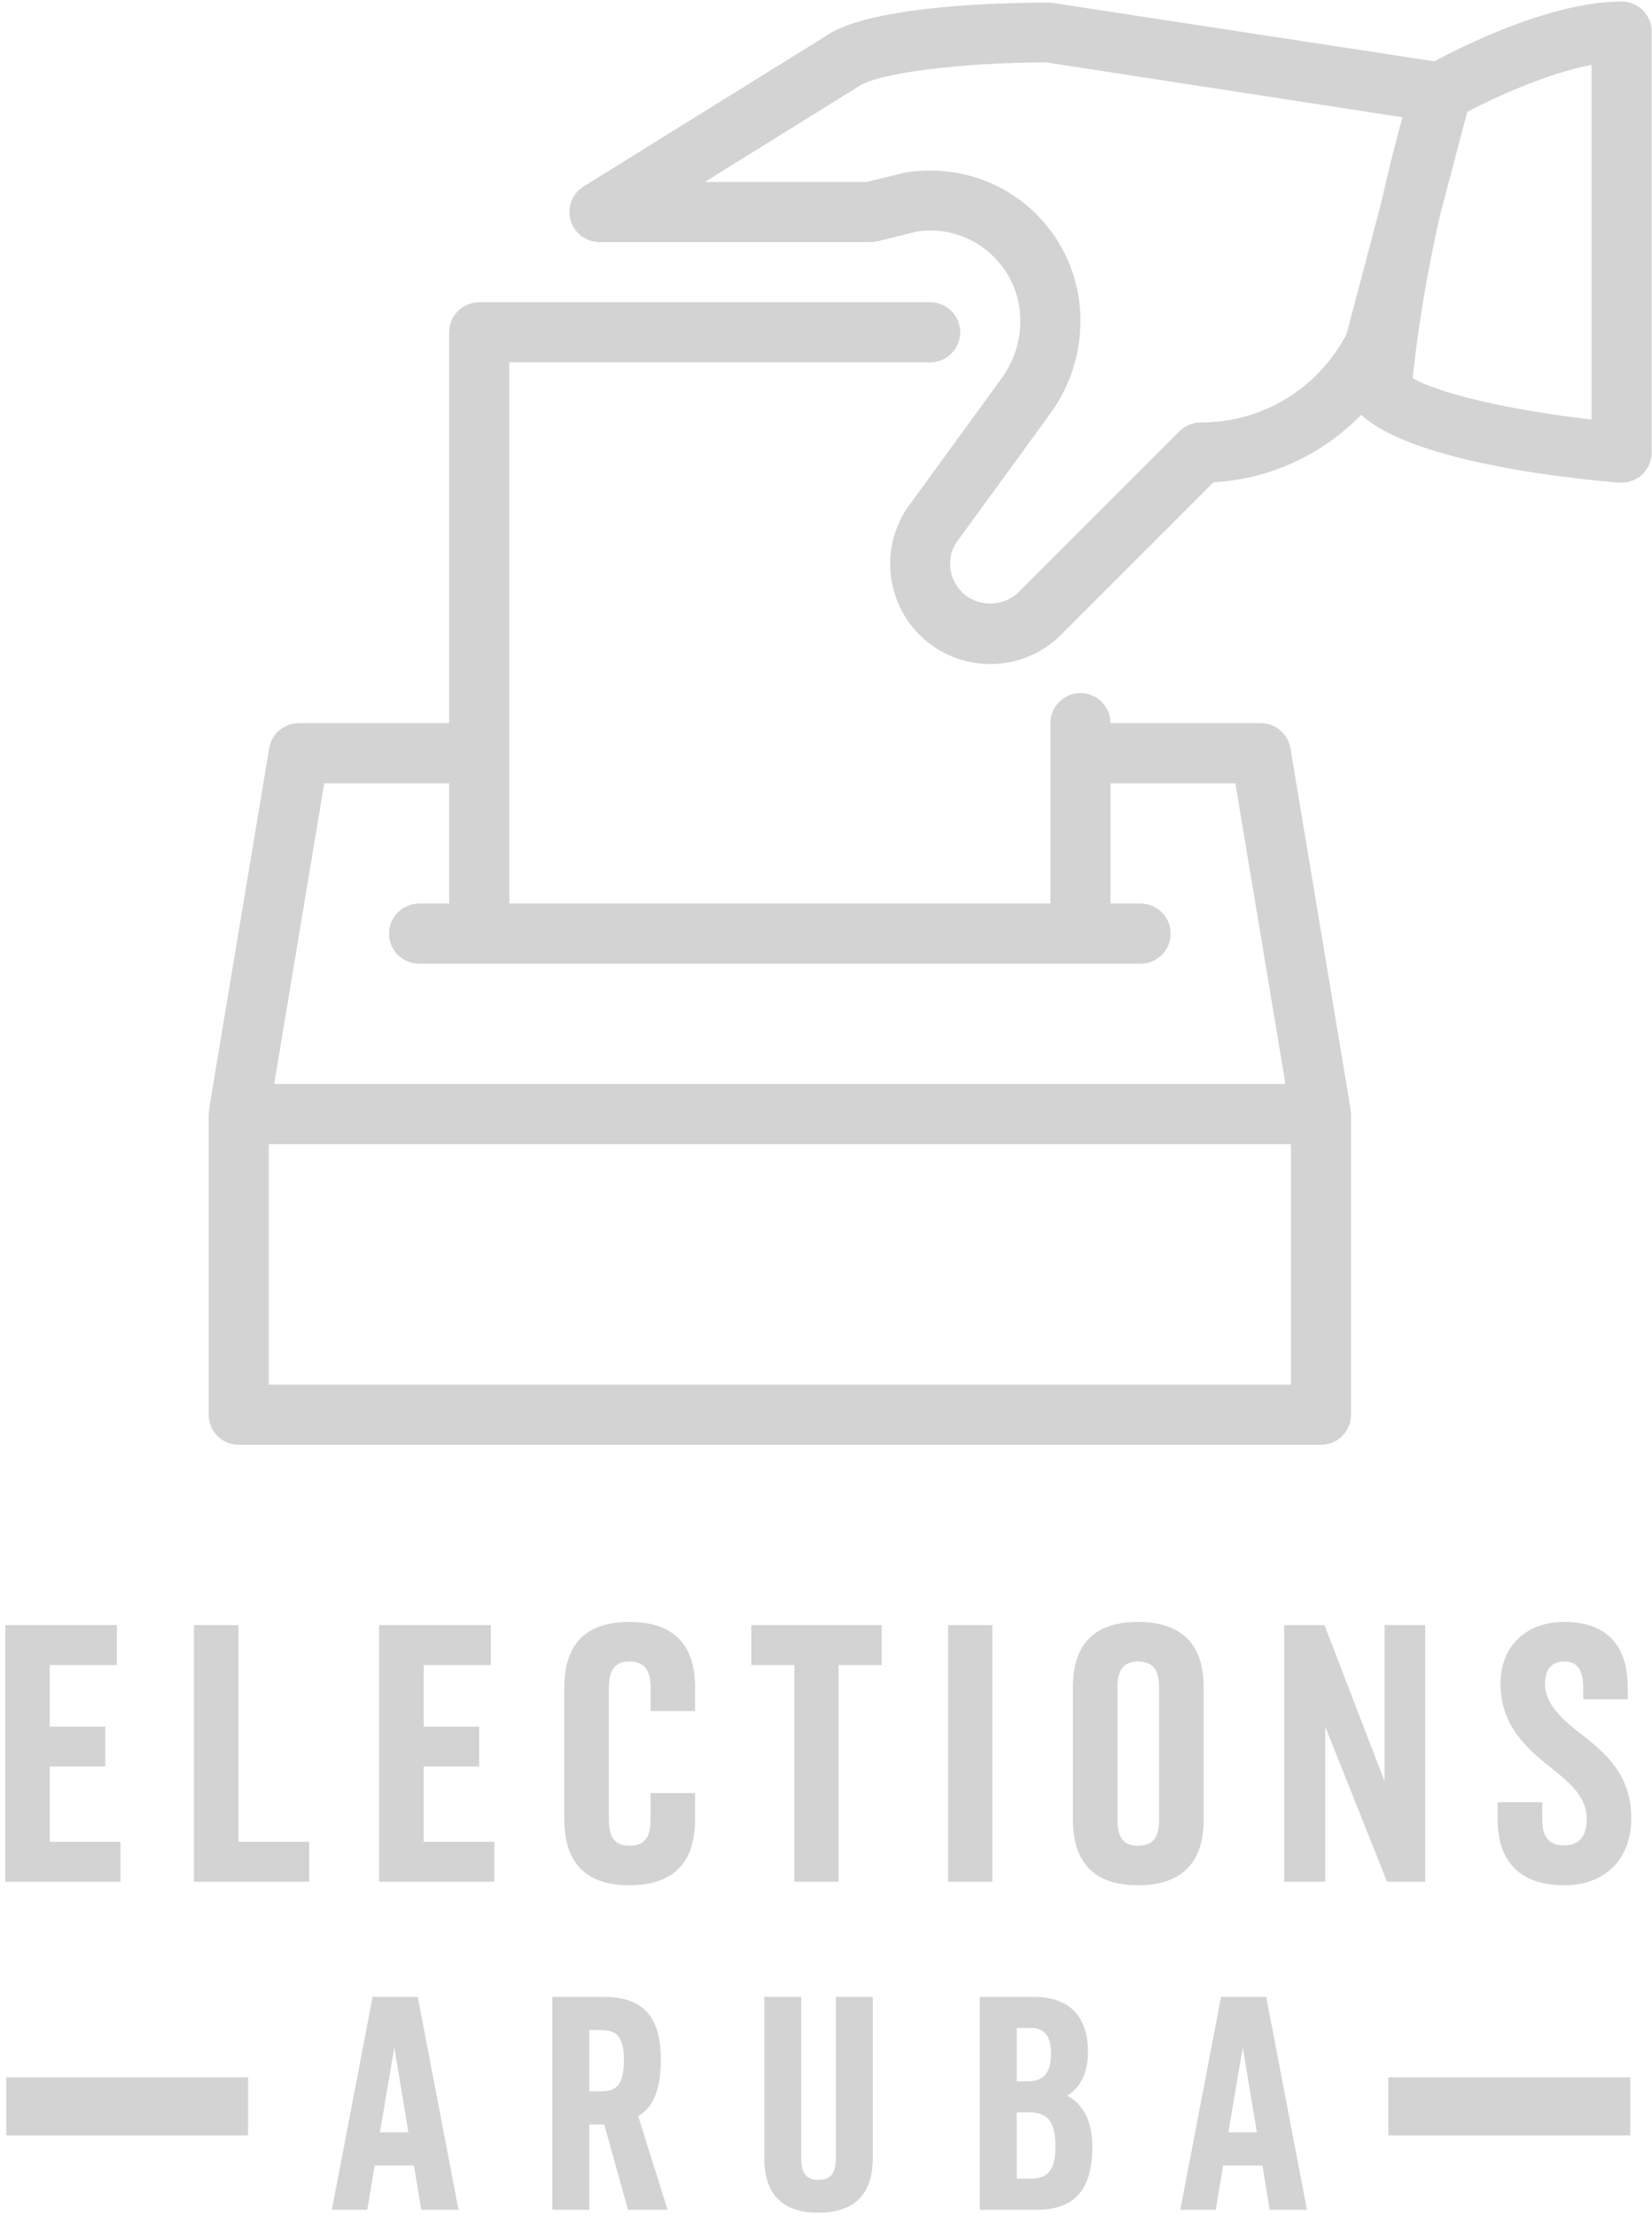 <?xml version="1.0" encoding="utf-8"?>
<!-- Generator: Adobe Illustrator 15.0.0, SVG Export Plug-In  -->
<!DOCTYPE svg PUBLIC "-//W3C//DTD SVG 1.1//EN" "http://www.w3.org/Graphics/SVG/1.1/DTD/svg11.dtd">
<svg version="1.1"
	 xmlns="http://www.w3.org/2000/svg" xmlns:xlink="http://www.w3.org/1999/xlink" xmlns:a="http://ns.adobe.com/AdobeSVGViewerExtensions/3.0/"
	 x="0px" y="0px" width="290px" height="389px" viewBox="-0.92 -0.27 290 389" enable-background="new -0.92 -0.27 290 389"
	 xml:space="preserve">
<defs>
</defs>
<path fill="#D3D3D3" d="M278.469,73.356c-11.409-1.288-25.426-3.916-31.4-7.241c1.056-10.259,2.913-20.202,4.75-28.413l4.834-18.344
	c4.877-2.565,13.964-6.735,21.816-8.244V73.356L278.469,73.356z M241.549,35.274l-6.091,23.105
	c-5.004,9.574-14.767,15.505-25.597,15.505c-1.402,0-2.744,0.549-3.735,1.541l-28.245,28.244c-2.649,2.65-7.283,2.65-9.932,0
	c-2.364-2.353-2.734-6.089-1.003-8.686l16.487-22.629c3.482-4.782,5.318-10.439,5.318-16.35c0-7.652-3.313-14.925-9.098-19.938
	c-4.78-4.138-10.829-6.397-17.331-6.397c-1.372,0-2.775,0.106-4.18,0.307l-6.956,1.689h-28.371l26.841-16.677
	c3.304-2.428,17.838-4.254,33.017-4.316l62.601,9.636C244.25,23.97,242.92,29.141,241.549,35.274L241.549,35.274z M283.747,0
	c-12.424,0-28.215,7.979-32.89,10.492L183.475,0.18c-9.467,0-32.318,0.612-39.728,6.069l-42.219,26.208
	c-2.007,1.246-2.936,3.663-2.292,5.932c0.656,2.269,2.723,3.831,5.077,3.831h47.497c0.422,0,0.834-0.052,1.246-0.126l7.071-1.741
	c4.57-0.666,9.13,0.696,12.603,3.705c3.482,3.008,5.467,7.367,5.467,11.969c0,3.663-1.139,7.157-3.303,10.122l-16.604,22.809
	c-4.633,6.945-3.715,16.276,2.195,22.188c3.43,3.418,7.927,5.139,12.434,5.139c4.508,0,9.004-1.721,12.434-5.15l26.756-26.757
	c9.996-0.56,19.137-4.875,25.913-11.842c9.372,8.686,39.37,11.441,45.313,11.894c0.138,0.011,0.274,0.011,0.412,0.011
	c1.319,0,2.606-0.496,3.577-1.404c1.088-1.002,1.7-2.406,1.7-3.873V5.277C289.024,2.365,286.659,0,283.747,0L283.747,0z
	 M225.695,242.762H46.262v-42.22h179.434V242.762L225.695,242.762z M56.003,137.213h21.923v21.11h-5.278
	c-2.913,0-5.277,2.364-5.277,5.277s2.364,5.276,5.277,5.276h126.66c2.912,0,5.276-2.363,5.276-5.276s-2.364-5.277-5.276-5.277
	h-5.278v-21.11h21.912l8.792,52.775H47.212L56.003,137.213L56.003,137.213z M236.165,194.399L225.61,131.07
	c-0.423-2.543-2.618-4.412-5.204-4.412H194.03c0-2.914-2.365-5.278-5.278-5.278c-2.912,0-5.277,2.364-5.277,5.278v5.224
	c0,0.021-0.01,0.031-0.01,0.053s0.01,0.031,0.01,0.053v26.335H88.481V63.33h73.884c2.913,0,5.277-2.364,5.277-5.278
	c0-2.912-2.364-5.277-5.277-5.277H83.204c-2.914,0-5.278,2.365-5.278,5.277v68.607H51.539c-2.575,0-4.781,1.868-5.204,4.412
	l-10.555,63.329c-0.021,0.138,0.032,0.265,0.021,0.392c-0.011,0.168-0.095,0.305-0.095,0.474v52.774
	c0,2.913,2.364,5.279,5.277,5.279h189.988c2.912,0,5.276-2.366,5.276-5.279v-52.774c0-0.179-0.084-0.337-0.104-0.506
	C236.134,194.633,236.187,194.516,236.165,194.399L236.165,194.399z"/>
<path fill="#D3D3D3" d="M0,284.967h19.605v7.011H7.817v10.796h9.74v7.011h-9.74v13.215h12.408v7.011H0V284.967z"/>
<path fill="#D3D3D3" d="M33.128,284.967h7.817v38.032h12.408v7.011H33.128V284.967z"/>
<path fill="#D3D3D3" d="M65.636,284.967h19.605v7.011H73.454v10.796h9.74v7.011h-9.74v13.215h12.408v7.011H65.636V284.967z"/>
<path fill="#D3D3D3" d="M121.099,314.438v4.653c0,7.135-3.412,11.539-11.54,11.539c-8.065,0-11.416-4.404-11.416-11.539v-23.204
	c0-7.135,3.351-11.478,11.416-11.478c8.127,0,11.54,4.343,11.54,11.478v4.156h-7.817v-4.156c0-3.227-1.241-4.529-3.722-4.529
	c-2.358,0-3.599,1.303-3.599,4.529v23.266c0,3.288,1.241,4.529,3.599,4.529c2.481,0,3.722-1.241,3.722-4.529v-4.715H121.099z"/>
<path fill="#D3D3D3" d="M130.963,284.967h22.894v7.011h-7.569v38.032h-7.755v-38.032h-7.569V284.967z"/>
<path fill="#D3D3D3" d="M165.519,284.967h7.755v45.043h-7.755V284.967z"/>
<path fill="#D3D3D3" d="M198.834,330.63c-8.065,0-11.416-4.404-11.416-11.539v-23.204c0-7.135,3.351-11.478,11.416-11.478
	c8.127,0,11.539,4.343,11.539,11.478v23.204C210.373,326.226,206.961,330.63,198.834,330.63z M195.235,319.152
	c0,3.288,1.241,4.529,3.599,4.529c2.481,0,3.723-1.241,3.723-4.529v-23.266c0-3.227-1.241-4.529-3.723-4.529
	c-2.357,0-3.599,1.303-3.599,4.529V319.152z"/>
<path fill="#D3D3D3" d="M231.713,330.01h-7.196v-45.043h7.073l10.547,27.423v-27.423h7.135v45.043h-6.701l-10.857-27.236V330.01z"/>
<path fill="#D3D3D3" d="M269.805,316.05v3.041c0,3.288,1.365,4.528,3.847,4.528c2.544,0,3.971-1.427,3.971-4.715
	c0-3.784-3.04-6.328-6.08-8.748c-4.219-3.351-9.058-7.383-9.058-14.89c0-6.701,4.591-10.857,11.167-10.857
	c7.693,0,11.168,4.343,11.168,11.478v2.109h-7.817v-2.109c0-3.227-1.179-4.529-3.288-4.529c-2.233,0-3.412,1.365-3.412,3.909
	c0,3.784,3.412,6.576,6.39,8.871c4.343,3.351,8.748,7.197,8.748,14.704c0,7.445-4.839,11.788-11.726,11.788
	c-8.065,0-11.727-4.404-11.727-11.539v-3.041H269.805z"/>
<path fill="#D3D3D3" d="M71.747,379.813H64.85l-1.287,7.771h-6.228l7.154-37.365h7.926l7.154,37.365h-6.537L71.747,379.813z
	 M65.777,373.996h4.992l-2.47-14.926L65.777,373.996z"/>
<path fill="#D3D3D3" d="M96.038,350.219h9.007c7.103,0,10.037,3.653,10.037,11.014c0,4.992-1.132,8.184-3.963,9.934l5.147,16.418
	h-6.948l-4.169-14.978h-2.625v14.978h-6.485V350.219z M102.523,356.034v10.757h2.007c2.728,0,4.066-1.029,4.066-5.507
	c0-4.221-1.338-5.25-4.066-5.25H102.523z"/>
<path fill="#D3D3D3" d="M152.291,350.219v28.307c0,5.919-2.831,9.573-9.573,9.573c-6.691,0-9.47-3.654-9.47-9.573v-28.307h6.485
	v28.358c0,2.728,1.029,3.757,2.985,3.757c2.059,0,3.088-1.029,3.088-3.757v-28.358H152.291z"/>
<path fill="#D3D3D3" d="M171.075,350.219h9.419c6.742,0,9.572,3.809,9.572,9.727c0,3.604-1.389,6.279-3.654,7.617
	c2.729,1.39,4.427,4.427,4.427,8.853c0,7.412-2.882,11.169-9.778,11.169h-9.985V350.219z M177.561,355.674v9.367h1.955
	c2.574,0,4.066-1.235,4.066-4.94c0-3.037-1.184-4.427-3.551-4.427H177.561z M177.561,370.497v11.631h2.367
	c2.985,0,4.426-1.338,4.426-5.661c0-4.684-1.595-5.97-4.631-5.97H177.561z"/>
<path fill="#D3D3D3" d="M220.689,379.813h-6.897l-1.286,7.771h-6.229l7.154-37.365h7.926l7.154,37.365h-6.536L220.689,379.813z
	 M214.719,373.996h4.992l-2.471-14.926L214.719,373.996z"/>
<rect x="0.175" y="364.344" fill="#D3D3D3" width="42.457" height="10.194"/>
<rect x="242.796" y="364.344" fill="#D3D3D3" width="42.457" height="10.194"/>
</svg>
